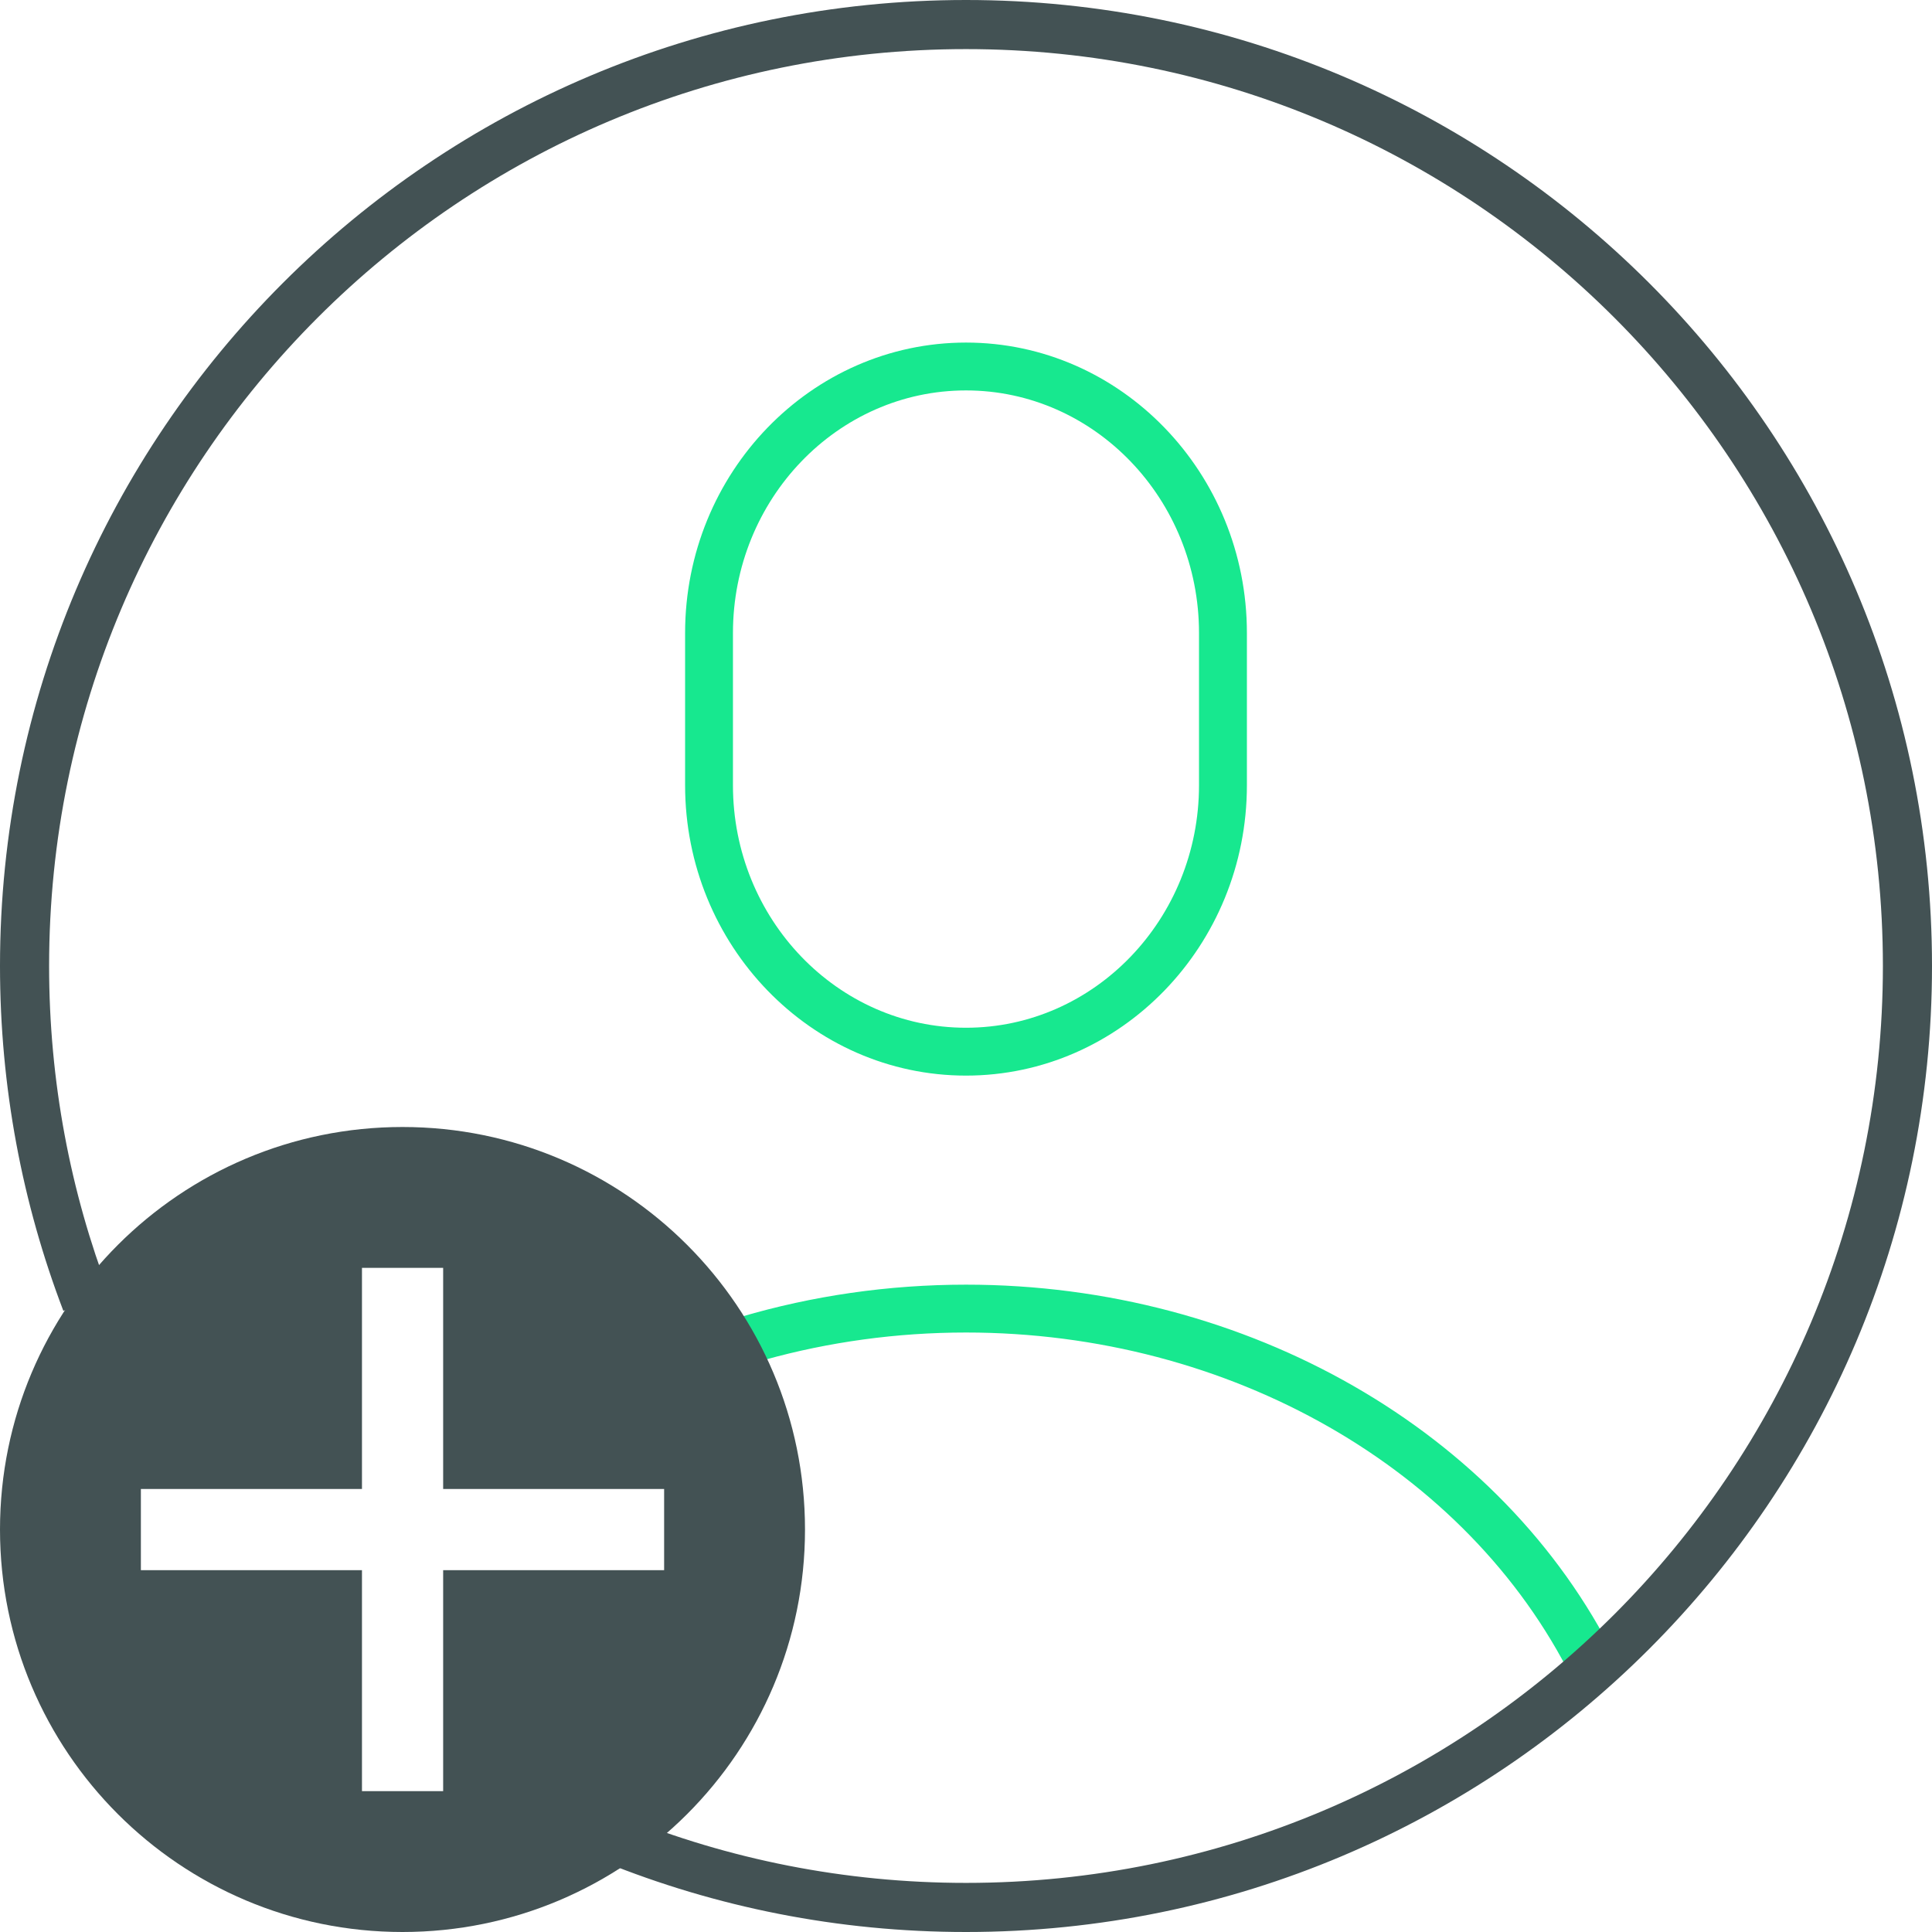 <svg width="48" height="48" viewBox="0 0 48 48" fill="none" xmlns="http://www.w3.org/2000/svg">
<g clip-path="url(#clip0_1736_5577)">
<path d="M39.064 41.713L39.329 42.244L40.13 41.182C37.326 35.555 30.994 31.917 24 31.917C22.066 31.917 20.183 32.195 18.411 32.716L19 33.784C20.59 33.342 22.273 33.106 24 33.106C30.548 33.106 36.461 36.485 39.064 41.713Z" fill="#17E88F"/>
<path fill-rule="evenodd" clip-rule="evenodd" d="M24 1.22C11.419 1.22 1.22 11.419 1.22 24C1.22 26.866 1.749 29.607 2.714 32.131L1.574 32.567C0.557 29.905 0 27.017 0 24C0 10.745 10.745 0 24 0C37.255 0 48 10.745 48 24C48 37.255 37.255 48 24 48C20.818 48 17.78 47.381 15 46.255L15.458 45.124C18.095 46.191 20.978 46.78 24 46.78C36.581 46.78 46.78 36.581 46.78 24C46.78 11.419 36.581 1.22 24 1.22Z" fill="#435254"/>
<path fill-rule="evenodd" clip-rule="evenodd" d="M24 9.7C20.807 9.7 18.21 12.403 18.21 15.727V19.509C18.21 22.831 20.807 25.534 24 25.534C27.192 25.534 29.789 22.831 29.789 19.509V15.727C29.789 12.403 27.192 9.7 24 9.7ZM24 26.723C20.153 26.723 17.021 23.487 17.021 19.509V15.727C17.021 11.747 20.153 8.511 24 8.511C27.847 8.511 30.979 11.747 30.979 15.727V19.509C30.979 23.487 27.847 26.723 24 26.723Z" fill="#17E88F"/>
<path fill-rule="evenodd" clip-rule="evenodd" d="M10 48C15.523 48 20 43.523 20 38C20 32.477 15.523 28 10 28C4.477 28 0 32.477 0 38C0 43.523 4.477 48 10 48ZM11.01 31.5H8.993V36.993H3.5V39.01H8.993V44.5H11.01V39.01H16.5V36.993H11.01V31.5Z" fill="#435254"/>
</g>
<defs>
<clipPath id="clip0_1736_5577">
<rect width="48" height="48" fill="white"/>
</clipPath>
</defs>
</svg>
